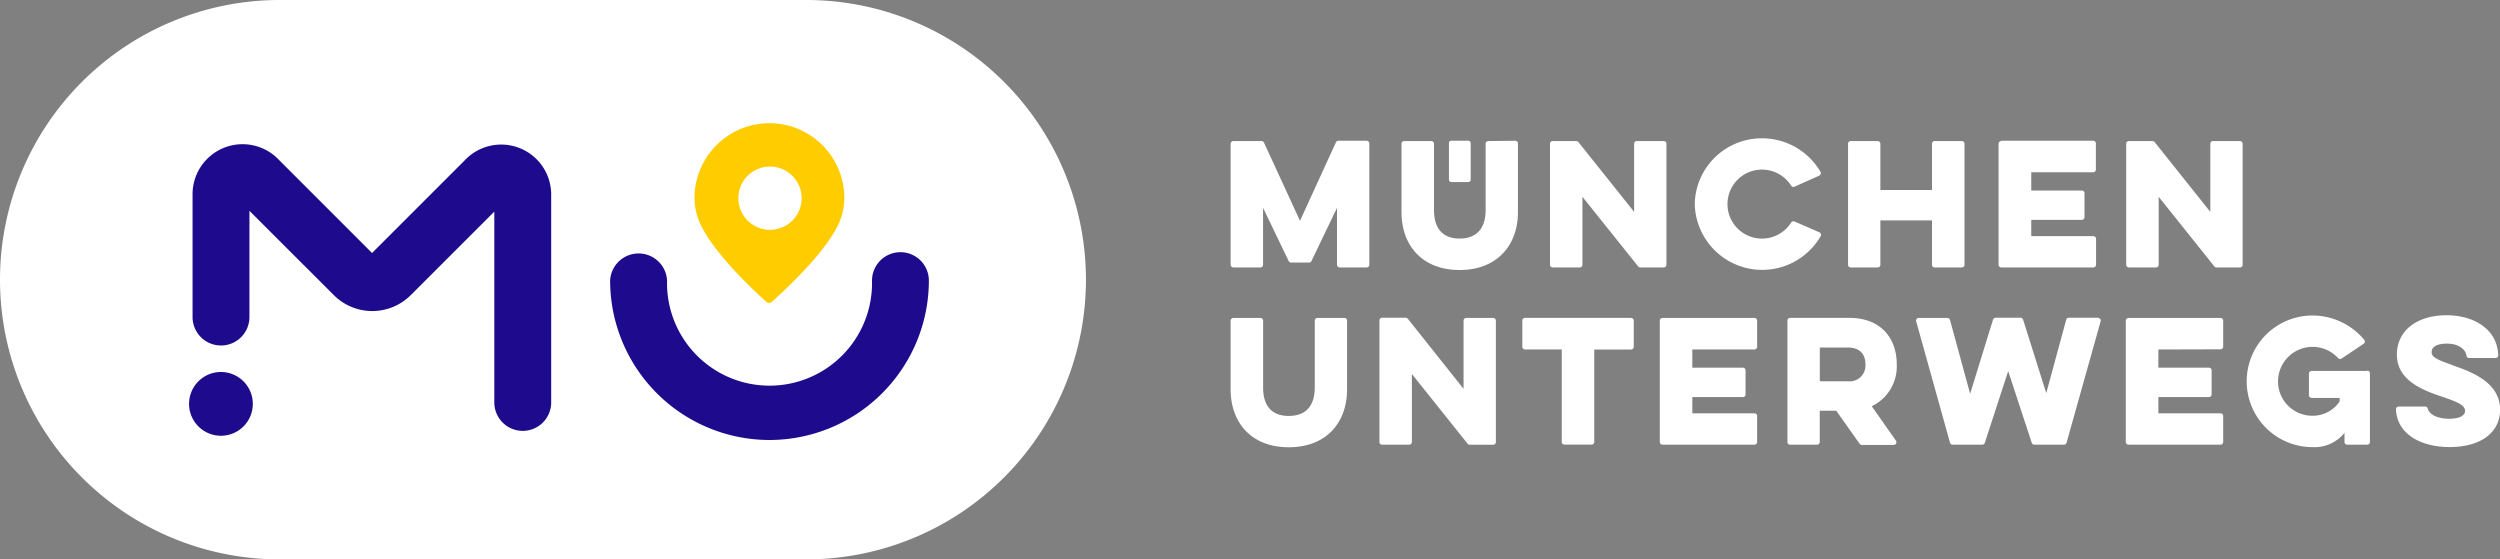 <svg xmlns="http://www.w3.org/2000/svg" id="Logo_MU_Standard" data-name="Logo MU Standard" viewBox="0 0 400 89.5"><rect x="0" y="0" width="400" height="89.5" fill="#808080" stroke="none"/><defs><style>.cls-1{fill:#fff;}.cls-2{fill:#1e0a8c;}.cls-3{fill:#fc0;}</style></defs><title>LAN-MU-Logo-Standard-Screen-invertiert</title><path class="cls-1" d="M129,89.5H44.75a44.75,44.75,0,0,1,0-89.5H129a44.75,44.75,0,0,1,0,89.5" transform="translate(0)"/><path class="cls-2" d="M40.45,64.61a5.1,5.1,0,1,1-5.09-5.09,5.1,5.1,0,0,1,5.09,5.09" transform="translate(0)"/><path class="cls-2" d="M83.64,68.94a4.55,4.55,0,0,1-4.55-4.55V33.86L65.73,47.21a8.71,8.71,0,0,1-12.33,0L39.91,33.73v17a4.55,4.55,0,1,1-9.1,0V31.16a8,8,0,0,1,13.72-5.68l15,15,14.9-14.9A8,8,0,0,1,88.19,31.3V64.39a4.55,4.55,0,0,1-4.55,4.55" transform="translate(0)"/><path class="cls-2" d="M123.12,70.4a25.53,25.53,0,0,1-25.5-25.5,4.56,4.56,0,0,1,9.11,0,16.4,16.4,0,1,0,32.79,0,4.55,4.55,0,0,1,9.1,0,25.53,25.53,0,0,1-25.5,25.5" transform="translate(0)"/><path class="cls-3" d="M123.12,19.71a12,12,0,0,0-12,12h0a9.91,9.91,0,0,0,.79,3.8s.22.5.22.5c2.11,4.39,7.8,9.82,9.8,11.66l.69.63a.63.63,0,0,0,.87,0l.7-.64c2-1.82,7.73-7.22,9.87-11.59,0,0,.21-.48.22-.48a10.16,10.16,0,0,0,.82-3.89h0A12,12,0,0,0,123.12,19.71Zm.08,17.06a5.06,5.06,0,1,1,5.06-5.06A5.06,5.06,0,0,1,123.2,36.77Z" transform="translate(0)"/><rect class="cls-1" x="231.83" y="22.52" width="3.48" height="6.61" rx="0.36"/><path class="cls-1" d="M340.19,42.36V23a.43.43,0,0,1,.43-.43h3.78a.43.43,0,0,1,.34.16l8.91,11.17V23a.43.43,0,0,1,.43-.43h4.32a.42.42,0,0,1,.42.43V42.36a.42.42,0,0,1-.42.43h-3.76a.46.46,0,0,1-.34-.16l-8.91-11.14V42.36a.43.43,0,0,1-.43.43h-4.34a.43.43,0,0,1-.43-.43" transform="translate(0)"/><path class="cls-1" d="M320.2,22.52h14.71a.43.43,0,0,1,.43.43v4.18a.43.43,0,0,1-.43.43H325v2.92h8.09a.42.42,0,0,1,.43.42v3.85a.43.43,0,0,1-.43.43H325v2.6h9.94a.43.43,0,0,1,.43.43v4.15a.43.43,0,0,1-.43.43H320.2a.43.43,0,0,1-.43-.43V23a.43.43,0,0,1,.43-.43" transform="translate(0)"/><path class="cls-1" d="M314.32,23V42.36a.43.43,0,0,1-.43.43h-4.34a.43.43,0,0,1-.43-.43v-7.1h-8.26v7.1a.43.43,0,0,1-.43.43h-4.32a.42.42,0,0,1-.42-.43V23a.42.42,0,0,1,.42-.43h4.32a.43.43,0,0,1,.43.43V30.4h8.26V23a.43.43,0,0,1,.43-.43h4.34a.43.43,0,0,1,.43.43" transform="translate(0)"/><path class="cls-1" d="M291.1,37.17a.44.44,0,0,1,.21.61,10.8,10.8,0,0,1-20.15-5.12,10.72,10.72,0,0,1,10.76-10.53,10.84,10.84,0,0,1,9.36,5.36.44.44,0,0,1-.2.61l-3.95,1.77a.42.42,0,0,1-.55-.17,5.52,5.52,0,1,0,0,5.91.45.45,0,0,1,.55-.17Z" transform="translate(0)"/><path class="cls-1" d="M248,42.36V23a.43.43,0,0,1,.43-.43h3.78a.42.42,0,0,1,.33.16l8.92,11.17V23a.43.43,0,0,1,.43-.43h4.31a.43.43,0,0,1,.43.43V42.36a.43.43,0,0,1-.43.43h-3.75a.43.43,0,0,1-.34-.16l-8.92-11.14V42.36a.43.43,0,0,1-.43.43h-4.33a.43.43,0,0,1-.43-.43" transform="translate(0)"/><path class="cls-1" d="M242.44,22.52a.43.43,0,0,1,.43.43v11c0,5.22-3.28,9.25-9.33,9.25s-9.3-4-9.3-9.25V23a.43.43,0,0,1,.43-.43H229a.44.44,0,0,1,.44.43V33.62c0,2.93,1.4,4.55,4.1,4.55s4.16-1.62,4.16-4.55V23a.43.43,0,0,1,.43-.43Z" transform="translate(0)"/><path class="cls-1" d="M196.9,42.36V23a.43.43,0,0,1,.43-.43h4.52a.43.43,0,0,1,.39.25L208,35.33l5.75-12.56a.44.44,0,0,1,.39-.25h4.52a.43.43,0,0,1,.43.43V42.36a.43.43,0,0,1-.43.43h-4.31a.43.43,0,0,1-.43-.43v-9.1l-4.09,8.51a.42.42,0,0,1-.39.24h-2.86a.42.42,0,0,1-.39-.24l-4.1-8.51v9.1a.42.42,0,0,1-.42.43h-4.32a.43.43,0,0,1-.43-.43" transform="translate(0)"/><path class="cls-1" d="M392.42,58.42c-2.42-.84-3.36-1.26-3.36-2.06s.7-1.38,2.47-1.38c1.94,0,3,1,3.11,1.93v0a.41.41,0,0,0,.41.37h4.26a.39.39,0,0,0,.4-.39.06.06,0,0,0,0-.06c-.09-3.93-3.61-6.39-8.28-6.39s-7.93,2.42-7.93,6.3c0,4.18,4.24,5.74,7.46,6.81,2.45.83,3.45,1.35,3.45,2.2,0,.6-.62,1.25-2.57,1.25-2.18,0-3.26-.91-3.41-1.67a0,0,0,0,0,0,0,.4.4,0,0,0-.39-.28h-4.26a.42.42,0,0,0-.42.41c.11,3.87,3.81,6.07,8.6,6.07,4.62,0,8.05-2.08,8.05-6,0-4.44-4.78-6.1-7.58-7.08m-13.66.9h-8.9a.44.44,0,0,0-.44.43v3.46a.44.44,0,0,0,.44.43h4.47v.57A5.19,5.19,0,0,1,370,66.52a5.49,5.49,0,0,1-5.51-5.74,5.53,5.53,0,0,1,9.6-3.49.43.43,0,0,0,.56.08L378.19,55a.44.44,0,0,0,.09-.63A10.82,10.82,0,0,0,370,50.48a10.53,10.53,0,1,0,0,21.06,6.12,6.12,0,0,0,5.12-2.29v1.47a.42.42,0,0,0,.42.43h3.22a.43.43,0,0,0,.43-.43v-11a.43.43,0,0,0-.43-.43m-23.48-3.4a.44.44,0,0,0,.43-.43V51.3a.44.44,0,0,0-.43-.43H340.57a.44.44,0,0,0-.44.43V70.72a.44.44,0,0,0,.44.43h14.71a.44.44,0,0,0,.43-.43V66.56a.43.43,0,0,0-.43-.43h-9.94v-2.6h8.09a.43.43,0,0,0,.43-.43V59.26a.43.43,0,0,0-.43-.43h-8.09V55.92Zm-19.57-5.05H331a.43.43,0,0,0-.41.32l-3.19,11.74-3.7-11.75a.44.44,0,0,0-.41-.31h-4a.45.45,0,0,0-.41.31L315.22,63,312,51.19a.43.43,0,0,0-.42-.32H307a.43.43,0,0,0-.41.55L312,70.83a.43.43,0,0,0,.42.32h4.73a.44.44,0,0,0,.42-.3l3.74-11.47,3.77,11.47a.44.44,0,0,0,.42.3h4.73a.43.43,0,0,0,.42-.32l5.45-19.41a.43.43,0,0,0-.41-.55M295.61,61h-4.44v-5.4h4.44c2.08,0,2.86,1.17,2.86,2.72A2.53,2.53,0,0,1,295.61,61m3.87,4a7.07,7.07,0,0,0,4-6.73c0-4-2.4-7.41-7.59-7.41h-9.48a.42.42,0,0,0-.42.43V70.72a.42.42,0,0,0,.42.43h4.31a.44.44,0,0,0,.44-.43v-5h2.64L297.54,71a.41.41,0,0,0,.35.19H303a.44.44,0,0,0,.35-.69Zm-18.77-9.09a.43.43,0,0,0,.43-.43V51.3a.43.43,0,0,0-.43-.43H266a.44.44,0,0,0-.43.43V70.72a.44.44,0,0,0,.43.43h14.71a.43.43,0,0,0,.43-.43V66.56a.43.43,0,0,0-.43-.43h-9.94v-2.6h8.1a.42.42,0,0,0,.42-.43V59.26a.42.42,0,0,0-.42-.43h-8.1V55.92Zm-19.77-5.05H244a.43.43,0,0,0-.43.43v4.19a.43.43,0,0,0,.43.43h5.88v14.8a.44.44,0,0,0,.43.43h4.34a.43.43,0,0,0,.43-.43V55.92h5.89a.44.44,0,0,0,.43-.43V51.3a.44.44,0,0,0-.43-.43m-22,0H234.6a.43.43,0,0,0-.43.43V62.21L225.25,51a.46.46,0,0,0-.33-.16h-3.79a.43.43,0,0,0-.42.43V70.72a.43.43,0,0,0,.42.43h4.34a.43.43,0,0,0,.43-.43V59.84L234.82,71a.46.46,0,0,0,.33.16h3.76a.44.44,0,0,0,.43-.43V51.3a.44.44,0,0,0-.43-.43m-23.8,0h-4.32a.44.44,0,0,0-.43.43V62c0,2.94-1.43,4.55-4.16,4.55s-4.1-1.61-4.1-4.55V51.3a.43.43,0,0,0-.43-.43h-4.33a.44.44,0,0,0-.44.43v11c0,5.23,3.23,9.26,9.3,9.26s9.33-4,9.33-9.26v-11a.42.42,0,0,0-.42-.43" transform="translate(0)"/></svg>